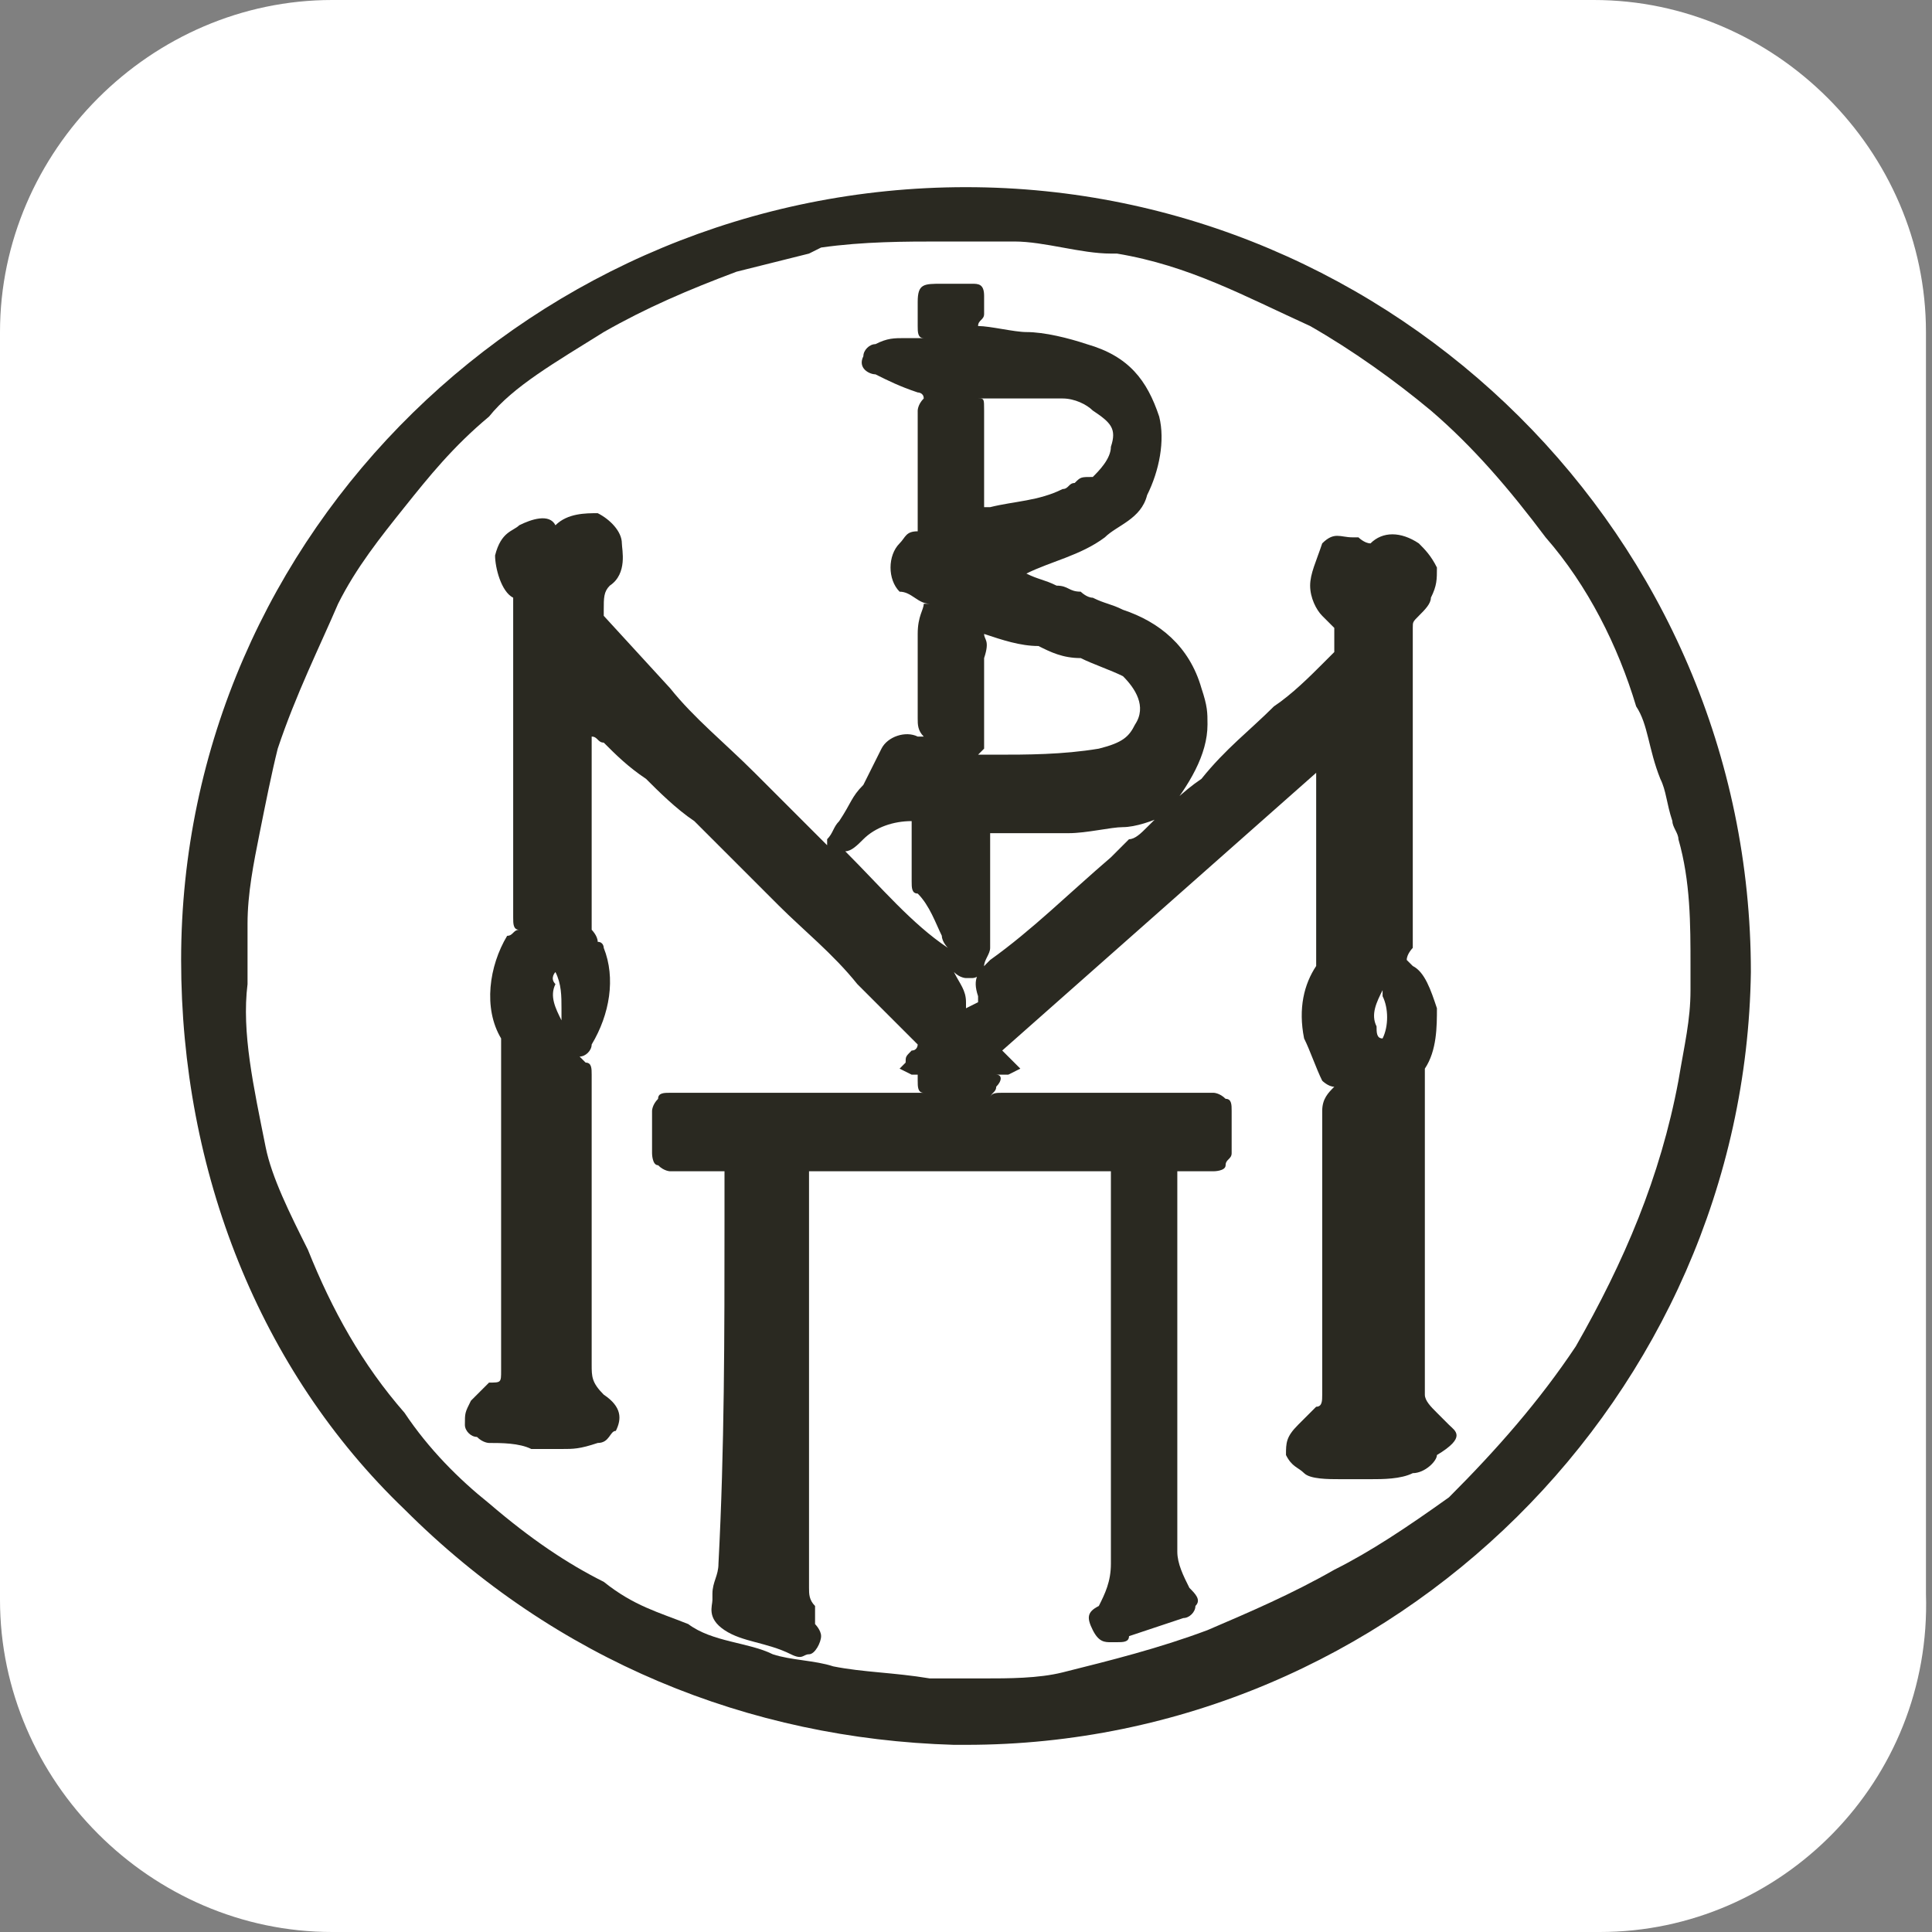 <?xml version="1.0" encoding="utf-8"?>
<!-- Generator: Adobe Illustrator 23.1.1, SVG Export Plug-In . SVG Version: 6.00 Build 0)  -->
<svg version="1.1" id="Layer_1" xmlns="http://www.w3.org/2000/svg" xmlns:xlink="http://www.w3.org/1999/xlink" x="0px" y="0px"
	 viewBox="0 0 32 32" style="enable-background:new 0 0 32 32;" xml:space="preserve">
<rect x="0" y="0" width="32" height="32" fill="#808080" stroke="none"/>
<style type="text/css">
	.st0{fill:#FFFFFF;}
	.st1{fill:#2A2921;}
</style>
<path class="st0" d="M26.5,32H5.5c-3,0-5.5-2.5-5.5-5.5V5.5C0,2.5,2.5,0,5.5,0h20.9c3,0,5.5,2.5,5.5,5.5v20.9
	C32,29.5,29.5,32,26.5,32z"/>
<g>
	<path class="st1" d="M16,3.1C16,3.1,16,3.1,16,3.1C8.9,3.1,3,8.8,3,15.9c0,3.5,1.3,6.8,3.7,9.1c2.5,2.5,5.7,3.8,9.1,3.9H16
		c7.1,0,12.9-5.8,13-12.8l0,0C29,8.9,23.1,3.1,16,3.1z M22.1,26c-0.7,0.4-1.4,0.7-2.1,1c-0.8,0.3-1.6,0.5-2.4,0.7
		c-0.4,0.1-0.9,0.1-1.3,0.1h-0.1c-0.3,0-0.6,0-0.8,0c-0.6-0.1-1.1-0.1-1.6-0.2c-0.3-0.1-0.7-0.1-1-0.2c-0.4-0.2-1-0.2-1.4-0.5
		c-0.5-0.2-0.9-0.3-1.4-0.7c-0.6-0.3-1.2-0.7-1.9-1.3c-0.5-0.4-1-0.9-1.4-1.5c-0.7-0.8-1.2-1.7-1.6-2.7c-0.3-0.6-0.6-1.2-0.7-1.7
		c-0.2-1-0.4-1.9-0.3-2.7c0-0.2,0-0.2,0-0.4c0-0.2,0-0.3,0-0.5v-0.1c0-0.5,0.1-1,0.2-1.5c0.1-0.5,0.2-1,0.3-1.4
		c0.3-0.9,0.7-1.7,1-2.4c0.3-0.6,0.7-1.1,1.1-1.6c0.4-0.5,0.8-1,1.4-1.5C8.5,6.4,9.2,6,10,5.5c0.7-0.4,1.4-0.7,2.2-1
		c0.4-0.1,0.8-0.2,1.2-0.3l0.2-0.1C14.3,4,15,4,15.6,4c0.4,0,0.8,0,1.2,0c0.5,0,1.1,0.2,1.6,0.2h0.1c1.2,0.2,2.1,0.7,3.2,1.2
		c0.7,0.4,1.4,0.9,2,1.4c0.7,0.6,1.3,1.3,1.9,2.1c0.7,0.8,1.2,1.8,1.5,2.8c0.2,0.3,0.2,0.7,0.4,1.2c0.1,0.2,0.1,0.4,0.2,0.7
		c0,0.1,0.1,0.2,0.1,0.3c0.2,0.7,0.2,1.4,0.2,2.1V16c0,0.2,0,0.2,0,0.4c0,0.5-0.1,0.9-0.2,1.5c-0.3,1.6-0.9,3-1.7,4.4
		c-0.6,0.9-1.3,1.7-2.1,2.5C23.3,25.3,22.7,25.7,22.1,26z"/>
	<path class="st1" d="M24,23.6L24,23.6c-0.2-0.2-0.2-0.2-0.2-0.2c-0.1-0.1-0.2-0.2-0.2-0.3v-4.6c0-0.2,0-0.4,0-0.6v-0.1v-0.1
		c0.2-0.3,0.2-0.7,0.2-1c-0.1-0.3-0.2-0.6-0.4-0.7l-0.1-0.1c0-0.1,0.1-0.2,0.1-0.2c0-0.9,0-1.8,0-2.8c0-0.8,0-1.6,0-2.5
		c0-0.1,0-0.1,0.1-0.2c0.1-0.1,0.2-0.2,0.2-0.3c0.1-0.2,0.1-0.3,0.1-0.5c-0.1-0.2-0.2-0.3-0.3-0.4c-0.3-0.2-0.6-0.2-0.8,0l0,0
		c-0.1,0-0.2-0.1-0.2-0.1h-0.1c-0.2,0-0.3-0.1-0.5,0.1c-0.1,0.3-0.2,0.5-0.2,0.7c0,0.2,0.1,0.4,0.2,0.5l0,0c0.2,0.2,0.2,0.2,0.2,0.2
		c0,0.1,0,0.1,0,0.2c0,0.1,0,0.1,0,0.2l-0.2,0.2c-0.2,0.2-0.5,0.5-0.8,0.7c-0.4,0.4-0.8,0.7-1.2,1.2c-0.3,0.2-0.6,0.5-0.9,0.8
		c-0.1,0.1-0.2,0.2-0.3,0.2c-0.1,0.1-0.2,0.2-0.3,0.3c-0.7,0.6-1.3,1.2-2,1.7c-0.2,0.2-0.3,0.3-0.2,0.6c0,0,0,0,0,0.1L16,16.7v-0.1
		c0-0.2-0.1-0.3-0.2-0.5c0.1,0.1,0.2,0.1,0.2,0.1h0.1c0.1,0,0.2-0.1,0.2-0.2c0-0.1,0.1-0.2,0.1-0.3c0-0.2,0-0.3,0-0.4
		c0-0.1,0-0.2,0-0.2c0-0.4,0-0.7,0-1.2c0,0,0,0,0-0.1c0.1,0,0.2,0,0.3,0h0.5l0,0c0.2,0,0.3,0,0.5,0c0.3,0,0.7-0.1,0.9-0.1
		c0.2,0,0.5-0.1,0.7-0.2C19.7,13,20,12.5,20,12c0-0.2,0-0.3-0.1-0.6c-0.2-0.7-0.7-1.1-1.3-1.3c-0.2-0.1-0.3-0.1-0.5-0.2
		c-0.1,0-0.2-0.1-0.2-0.1c-0.2,0-0.2-0.1-0.4-0.1c-0.2-0.1-0.3-0.1-0.5-0.2l0,0H17c0.4-0.2,0.9-0.3,1.3-0.6c0.2-0.2,0.6-0.3,0.7-0.7
		c0.2-0.4,0.3-0.9,0.2-1.3c-0.2-0.6-0.5-1-1.2-1.2c-0.3-0.1-0.7-0.2-1-0.2c-0.2,0-0.6-0.1-0.8-0.1c0-0.1,0.1-0.1,0.1-0.2
		c0-0.2,0-0.2,0-0.4V4.9c0-0.2-0.1-0.2-0.2-0.2H16c-0.1,0-0.2,0-0.3,0h-0.1c-0.3,0-0.4,0-0.4,0.3c0,0.1,0,0.1,0,0.2v0.2
		c0,0.1,0,0.2,0.1,0.2c0,0,0,0-0.1,0h-0.2c-0.2,0-0.3,0-0.5,0.1c-0.1,0-0.2,0.1-0.2,0.2c-0.1,0.2,0.1,0.3,0.2,0.3
		c0.2,0.1,0.4,0.2,0.7,0.3c0,0,0.1,0,0.1,0.1c-0.1,0.1-0.1,0.2-0.1,0.2c0,0.2,0,0.5,0,0.7v0.6c0,0.2,0,0.5,0,0.7
		c-0.2,0-0.2,0.1-0.3,0.2c-0.2,0.2-0.2,0.6,0,0.8c0.2,0,0.3,0.2,0.5,0.2c0,0,0,0-0.1,0c0,0.1-0.1,0.2-0.1,0.5c0,0.2,0,0.3,0,0.5v0.1
		v0.3c0,0.2,0,0.3,0,0.5c0,0.1,0,0.2,0.1,0.3c0,0,0,0-0.1,0c-0.2-0.1-0.5,0-0.6,0.2L14.3,13c-0.2,0.2-0.2,0.3-0.4,0.6
		c-0.1,0.1-0.1,0.2-0.2,0.3c0,0,0,0,0,0.1l-1.2-1.2c-0.5-0.5-1-0.9-1.4-1.4l-1.1-1.2l0,0v-0.1c0-0.2,0-0.3,0.1-0.4
		c0.3-0.2,0.2-0.6,0.2-0.7c0-0.2-0.2-0.4-0.4-0.5c-0.2,0-0.5,0-0.7,0.2C9.1,8.5,8.8,8.6,8.6,8.7C8.5,8.8,8.3,8.8,8.2,9.2
		c0,0.2,0.1,0.6,0.3,0.7V10c0,0.7,0,1.5,0,2.2v3c0,0.1,0,0.2,0.1,0.2c-0.1,0-0.1,0.1-0.2,0.1C8.1,16,8,16.7,8.3,17.2v0.1
		c0,0.2,0,0.3,0,0.5v4.9c0,0.2,0,0.2-0.2,0.2C8.1,22.9,8,23,7.9,23.1l-0.1,0.1c-0.1,0.2-0.1,0.2-0.1,0.4c0,0.1,0.1,0.2,0.2,0.2
		c0.1,0.1,0.2,0.1,0.2,0.1c0.2,0,0.5,0,0.7,0.1h0.3h0.2c0.2,0,0.3,0,0.6-0.1c0.2,0,0.2-0.2,0.3-0.2c0.1-0.2,0.1-0.4-0.2-0.6
		c-0.2-0.2-0.2-0.3-0.2-0.5c0-1,0-1.9,0-2.9c0-0.5,0-0.9,0-1.4c0-0.1,0-0.2,0-0.3c0-0.1,0-0.2,0-0.2c0-0.1,0-0.2-0.1-0.2l-0.1-0.1
		c0.1,0,0.2-0.1,0.2-0.2c0.3-0.5,0.4-1.1,0.2-1.6c0,0,0-0.1-0.1-0.1c0-0.1-0.1-0.2-0.1-0.2c0-0.9,0-1.9,0-2.8v-0.4
		c0.1,0,0.1,0.1,0.2,0.1c0.2,0.2,0.4,0.4,0.7,0.6c0.2,0.2,0.5,0.5,0.8,0.7c0.2,0.2,0.4,0.4,0.7,0.7s0.5,0.5,0.7,0.7
		c0.4,0.4,0.9,0.8,1.3,1.3l0.9,0.9l0.1,0.1c0,0,0,0.1-0.1,0.1c-0.1,0.1-0.1,0.1-0.1,0.2l-0.1,0.1l0.2,0.1h0.1v0.1
		c0,0.1,0,0.2,0.1,0.2c-0.1,0-0.1,0-0.2,0c-0.8,0-1.6,0-2.4,0h-1.6c-0.1,0-0.2,0-0.2,0.1c-0.1,0.1-0.1,0.2-0.1,0.2
		c0,0.2,0,0.5,0,0.7c0,0,0,0.2,0.1,0.2c0.1,0.1,0.2,0.1,0.2,0.1c0.2,0,0.4,0,0.6,0H12v0.8c0,1.9,0,3.8-0.1,5.7
		c0,0.2-0.1,0.3-0.1,0.5v0.1c0,0.1-0.1,0.3,0.2,0.5c0.3,0.2,0.7,0.2,1.1,0.4c0.2,0.1,0.2,0,0.3,0c0.1,0,0.2-0.2,0.2-0.3
		s-0.1-0.2-0.1-0.2l0-0.3c-0.1-0.1-0.1-0.2-0.1-0.3c0-0.8,0-1.6,0-2.5v-4.4l0,0l0,0h5l0,0l0,0V21c0,1.6,0,3.3,0,4.9
		c0,0.3-0.1,0.5-0.2,0.7c-0.2,0.1-0.2,0.2-0.1,0.4c0.1,0.2,0.2,0.2,0.3,0.2h0.1l0,0c0.1,0,0.2,0,0.2-0.1c0.3-0.1,0.6-0.2,0.9-0.3
		c0.1,0,0.2-0.1,0.2-0.2c0.1-0.1,0-0.2-0.1-0.3c-0.1-0.2-0.2-0.4-0.2-0.6c0-0.2,0-0.3,0-0.5c0-0.1,0-0.2,0-0.2v-1.1c0-1.5,0-3,0-4.5
		l0,0l0,0c0.2,0,0.2,0,0.4,0c0.1,0,0.2,0,0.2,0c0,0,0.2,0,0.2-0.1s0.1-0.1,0.1-0.2c0-0.2,0-0.5,0-0.7c0-0.1,0-0.2-0.1-0.2
		c-0.1-0.1-0.2-0.1-0.2-0.1h-1.4c-0.7,0-1.5,0-2.1,0l0,0c-0.1,0-0.2,0-0.2,0.1c0-0.1,0.1-0.1,0.1-0.2c0.1-0.1,0.1-0.2,0-0.2h0.1h0.1
		l0.2-0.1l-0.3-0.3l5.2-4.6c0,1.1,0,2.1,0,3.2c-0.2,0.3-0.3,0.7-0.2,1.2c0.1,0.2,0.2,0.5,0.3,0.7c0,0,0.1,0.1,0.2,0.1
		c-0.1,0.1-0.2,0.2-0.2,0.4c0,1.5,0,3,0,4.5v0.2c0,0.1,0,0.2-0.1,0.2c-0.1,0.1-0.1,0.1-0.2,0.2l-0.1,0.1c-0.2,0.2-0.2,0.3-0.2,0.5
		c0.1,0.2,0.2,0.2,0.3,0.3s0.4,0.1,0.6,0.1c0.1,0,0.2,0,0.2,0l0,0h0.3c0.2,0,0.5,0,0.7-0.1c0.2,0,0.4-0.2,0.4-0.3
		C24.3,23.8,24.1,23.7,24,23.6z M17.8,8c-0.1,0-0.1,0.1-0.2,0.1c-0.4,0.2-0.8,0.2-1.2,0.3c0,0,0,0-0.1,0c0,0,0,0,0-0.1V6.8
		c0-0.2,0-0.2-0.1-0.2c0.1,0,0.2,0,0.2,0c0.4,0,0.7,0,1.2,0c0.2,0,0.4,0.1,0.5,0.2c0.3,0.2,0.4,0.3,0.3,0.6c0,0.2-0.2,0.4-0.3,0.5
		C17.9,7.9,17.9,7.9,17.8,8z M16.3,10.5L16.3,10.5c0.3,0.1,0.6,0.2,0.9,0.2c0.2,0.1,0.4,0.2,0.7,0.2c0.2,0.1,0.5,0.2,0.7,0.3
		c0.2,0.2,0.4,0.5,0.2,0.8c-0.1,0.2-0.2,0.3-0.6,0.4c-0.6,0.1-1.2,0.1-1.7,0.1c-0.1,0-0.2,0-0.3,0l0.1-0.1c0-0.1,0-0.2,0-0.2
		c0-0.2,0-0.3,0-0.4c0-0.3,0-0.6,0-0.9C16.4,10.6,16.3,10.6,16.3,10.5z M14,14.1c0.1,0,0.2-0.1,0.3-0.2c0.2-0.2,0.5-0.3,0.8-0.3l0,0
		c0,0,0,0,0,0.1c0,0.1,0,0.2,0,0.3v0.1v0.2c0,0.1,0,0.2,0,0.3c0,0.1,0,0.2,0.1,0.2c0.2,0.2,0.3,0.5,0.4,0.7c0,0.1,0.1,0.2,0.1,0.2
		C15.1,15.3,14.6,14.7,14,14.1L14,14.1z M22.8,17c-0.1-0.2,0-0.4,0.1-0.6v0.1c0.1,0.2,0.1,0.5,0,0.7l0,0
		C22.8,17.2,22.8,17.1,22.8,17z M9.2,16.1c0.1,0.2,0.1,0.4,0.1,0.6c0,0.1,0,0.1,0,0.2c-0.1-0.2-0.2-0.4-0.1-0.6
		C9.1,16.2,9.2,16.1,9.2,16.1L9.2,16.1z"/>
</g>
</svg>
